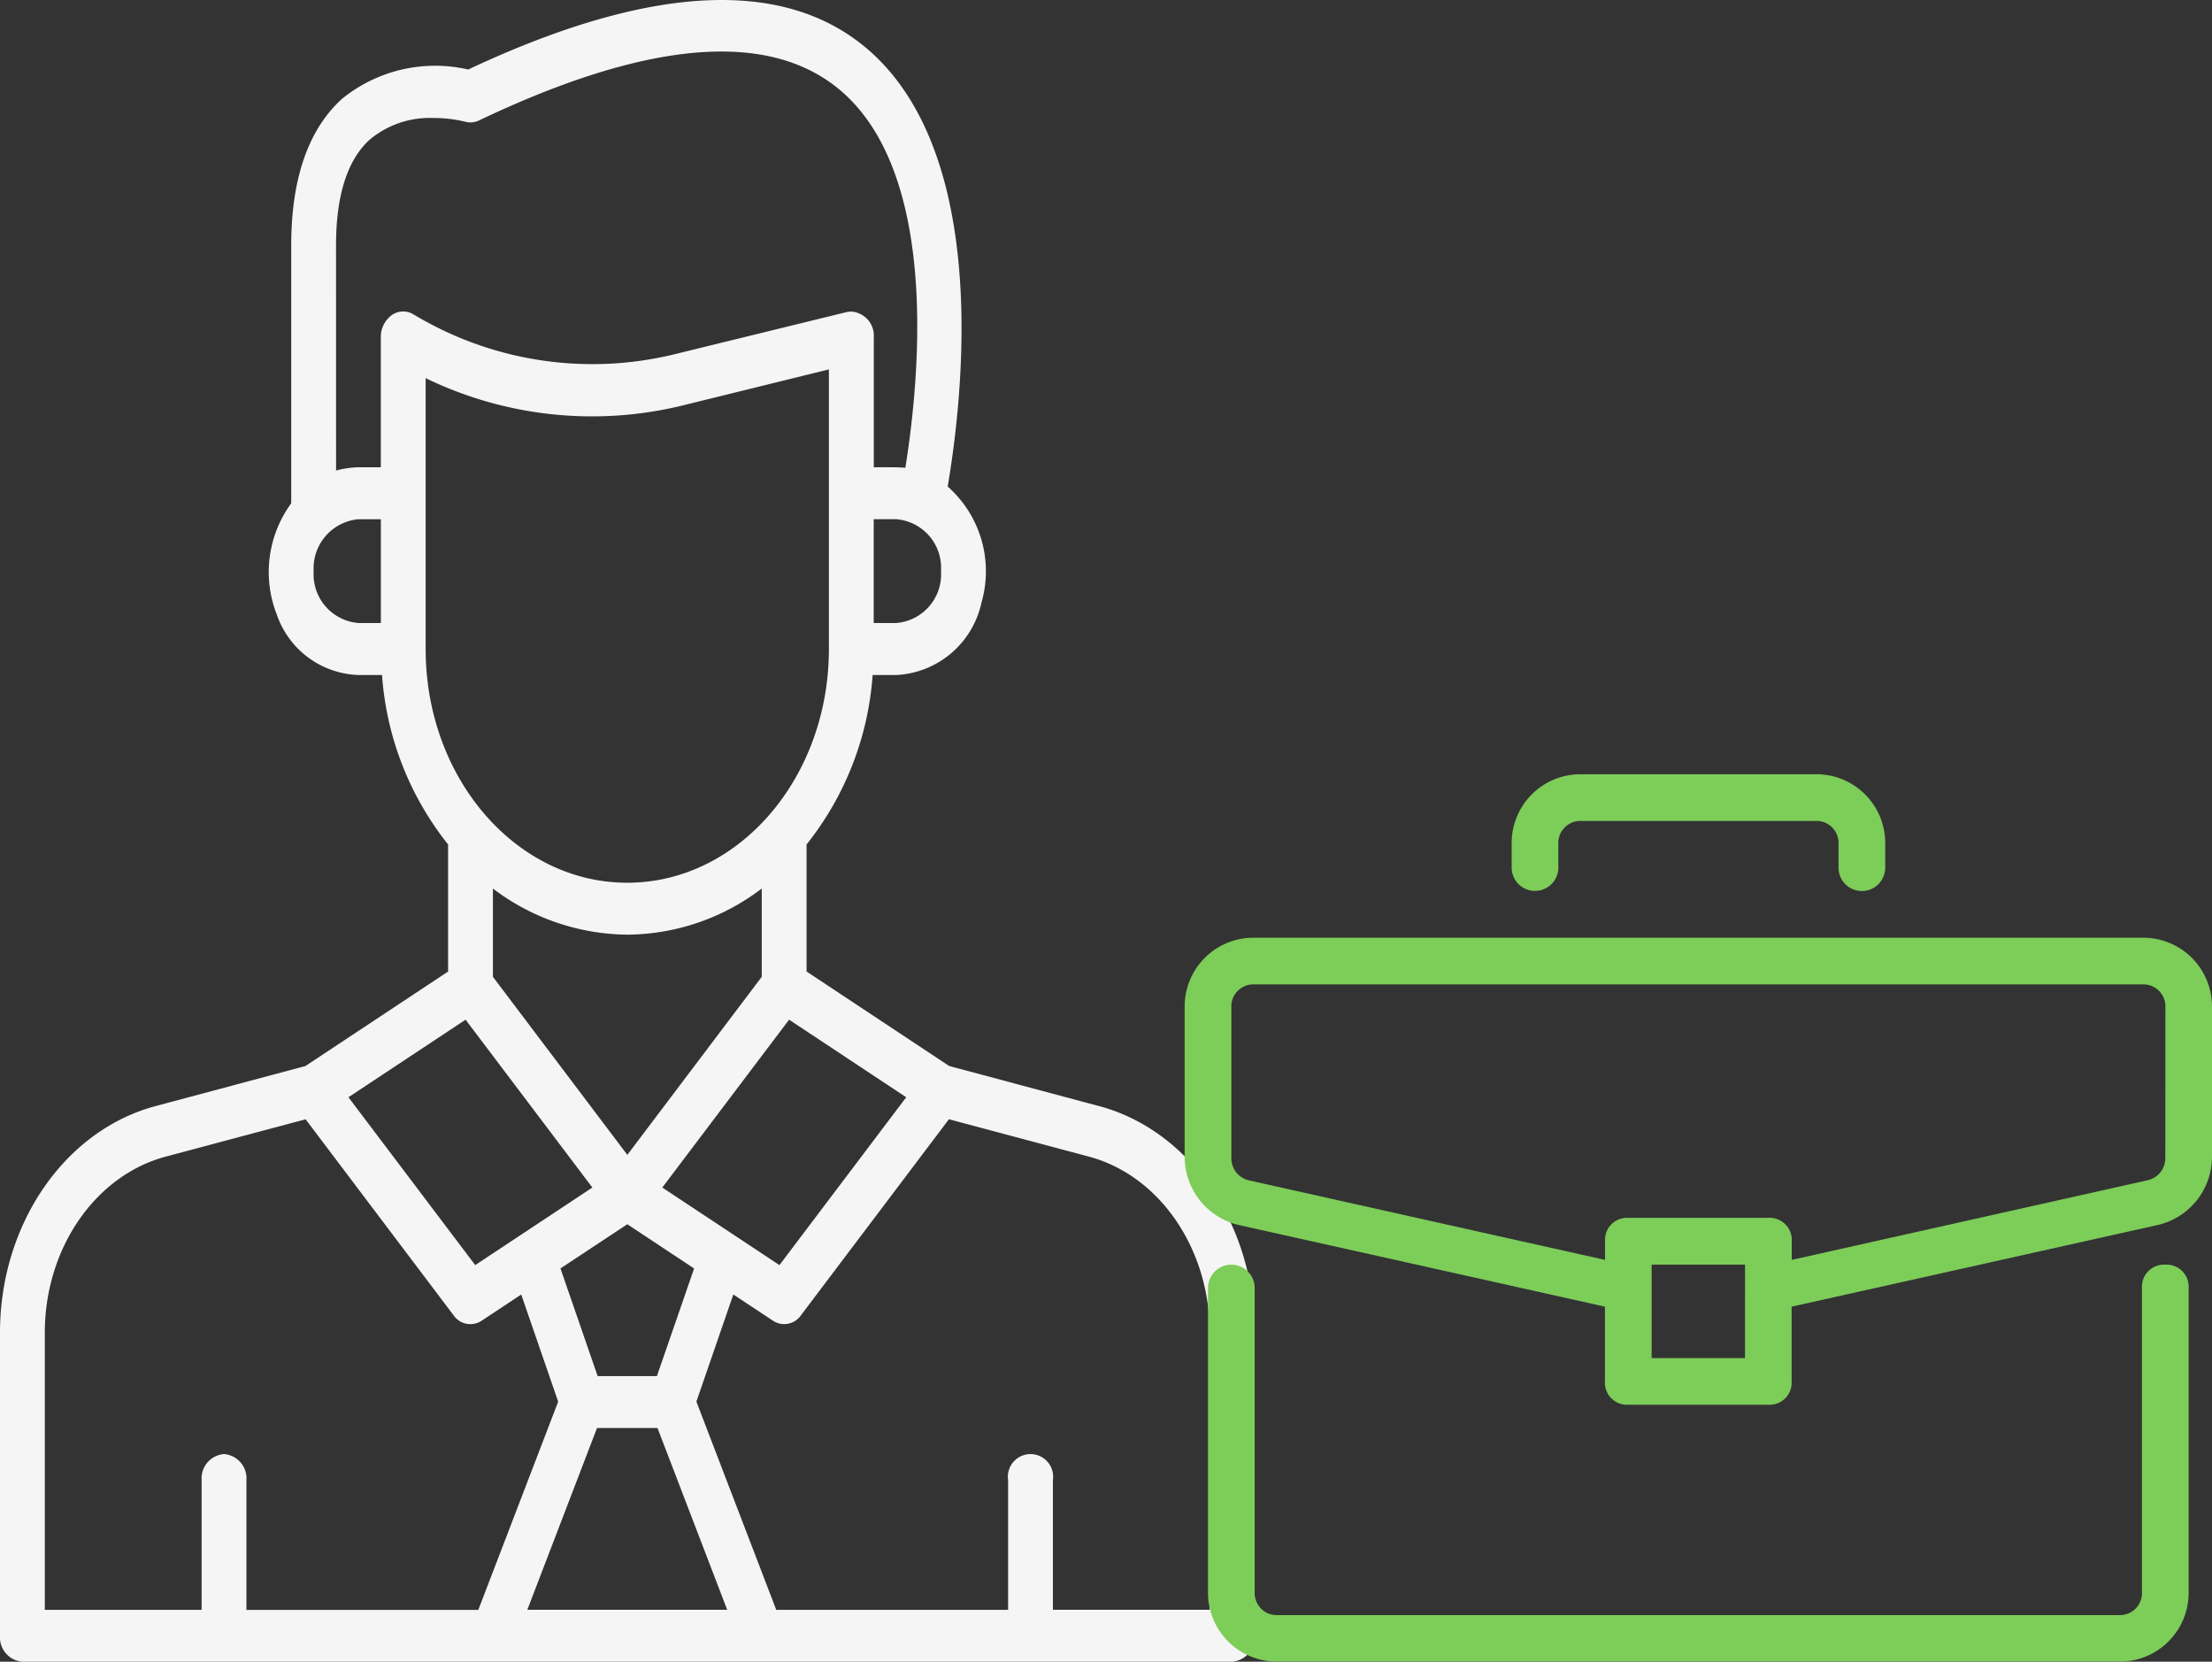 <svg xmlns="http://www.w3.org/2000/svg" width="101.197" height="76.005" viewBox="0 0 101.197 76.005">
  <rect x="0" y="0" width="101.197" height="76.005" fill="#333333" stroke="none"/>
  <g id="Group_3744" data-name="Group 3744" transform="translate(-424.033 -2214.995)">
    <g id="Boss_man" data-name="Boss man" transform="translate(420.033 2214.991)">
      <path id="Path_7464" data-name="Path 7464" d="M54.244,50.587l-6.821-1.825L40.9,44.441V38.63a14.028,14.028,0,0,0,3.023-7.751H45A4.2,4.2,0,0,0,48.9,27.572a5.17,5.17,0,0,0-1.544-5.313C48.073,18.034,49.2,7.6,44.115,2.64,40.329-1.046,34.041-.866,25.42,3.183a6.752,6.752,0,0,0-5.774,1.342c-1.541,1.4-2.323,3.654-2.323,6.7v11.8a5.323,5.323,0,0,0-.661,5.085A4.091,4.091,0,0,0,20.4,30.878h1.077A14.028,14.028,0,0,0,24.5,38.63v5.812l-6.526,4.321L11.15,50.587C6.956,51.69,3.984,56.018,4,61V74.822a1.115,1.115,0,0,0,1.025,1.188H60.369a1.115,1.115,0,0,0,1.025-1.188V61c.016-4.984-2.956-9.313-7.15-10.415ZM31.313,65.32h2.767l3.188,8.314H28.125Zm2.74-2.375H31.341l-1.7-4.923L32.7,56l3.055,2.023ZM32.7,42.755a10.241,10.241,0,0,0,6.149-2.11v4.038L32.7,52.827l-6.149-8.144V40.646A10.31,10.31,0,0,0,32.7,42.755Zm1.6,11.566,5.8-7.677,5.359,3.548-5.8,7.677ZM45,28.5H43.971V23.752H45a2.231,2.231,0,0,1,2.05,2.375A2.231,2.231,0,0,1,45,28.5ZM19.373,11.223c0-2.271.515-3.892,1.53-4.822a4.269,4.269,0,0,1,2.918-1,6.2,6.2,0,0,1,1.456.168.9.9,0,0,0,.635-.055C33.918,1.7,39.6,1.345,42.8,4.458c4.116,4.01,3.269,12.89,2.619,16.944-.3-.037-1.11-.025-1.444-.025V15.439a1.1,1.1,0,0,0-.7-1.109.875.875,0,0,0-.533-.054l-7.982,1.955A15.851,15.851,0,0,1,24.3,15.126q-.705-.336-1.386-.743a.9.9,0,0,0-1,.041,1.238,1.238,0,0,0-.492,1.014v5.938H20.4a4.263,4.263,0,0,0-1.025.151ZM18.349,26.128a2.256,2.256,0,0,1,2.05-2.375h1.025V28.5H20.4a2.233,2.233,0,0,1-2.05-2.375Zm5.124-3.563V17.3a17.444,17.444,0,0,0,11.7,1.263L41.921,16.9V29.691c0,5.9-4.13,10.689-9.224,10.689s-9.224-4.786-9.224-10.689ZM25.3,46.644l5.8,7.677-5.359,3.548-5.8-7.677ZM6.05,61c-.013-3.876,2.3-7.243,5.561-8.1l6.371-1.7,6.77,8.966a.929.929,0,0,0,1.28.249l1.814-1.2,1.69,4.9-3.654,9.525H15.274V67.7a1.115,1.115,0,0,0-1.025-1.188A1.115,1.115,0,0,0,13.224,67.7v5.938H6.05ZM59.344,73.634H52.17V67.7a1.036,1.036,0,1,0-2.05,0v5.938H39.513l-3.654-9.525,1.69-4.9,1.814,1.2a.929.929,0,0,0,1.28-.249l6.77-8.966,6.371,1.7c3.262.857,5.573,4.224,5.56,8.1Z" transform="translate(0 0)" fill="#f5f5f5"/>
    </g>
    <g id="briefcase" transform="translate(478.23 2215.5)">
      <g id="Group_2857" data-name="Group 2857" transform="translate(1.068 57.341)">
        <g id="Group_2856" data-name="Group 2856">
          <path id="Path_7465" data-name="Path 7465" d="M55.432,279.273a1.009,1.009,0,0,0-1.068,1.068v13.886A1.009,1.009,0,0,1,53.3,295.3H14.841a1.009,1.009,0,0,1-1.068-1.068V280.341a1.068,1.068,0,0,0-2.136,0v13.886a3.147,3.147,0,0,0,3.2,3.2H53.3a3.147,3.147,0,0,0,3.2-3.2V280.341A1.009,1.009,0,0,0,55.432,279.273Z" transform="translate(-11.637 -279.273)" fill="#7dcd59"/>
        </g>
      </g>
      <g id="Group_2859" data-name="Group 2859" transform="translate(0 42.386)">
        <g id="Group_2858" data-name="Group 2858" transform="translate(0 0)">
          <path id="Path_7466" data-name="Path 7466" d="M43.8,116.364H3.2a3.147,3.147,0,0,0-3.2,3.2V126.4a3.207,3.207,0,0,0,2.457,3.1l16.77,3.739v3.418a1.009,1.009,0,0,0,1.068,1.068H26.7a1.009,1.009,0,0,0,1.068-1.068v-3.418l16.77-3.739A3.207,3.207,0,0,0,47,126.4v-6.836A3.147,3.147,0,0,0,43.8,116.364ZM25.636,135.591H21.364v-4.273h4.273ZM44.864,126.4a1.04,1.04,0,0,1-.855,1.068L27.773,131.1v-.855a1.009,1.009,0,0,0-1.068-1.068H20.3a1.009,1.009,0,0,0-1.068,1.068v.855L2.991,127.473a1.04,1.04,0,0,1-.855-1.068v-6.836A1.009,1.009,0,0,1,3.2,118.5H43.8a1.009,1.009,0,0,1,1.068,1.068Z" transform="translate(0 -116.364)" fill="#7dcd59"/>
        </g>
      </g>
      <g id="Group_2861" data-name="Group 2861" transform="translate(14.955 34.909)">
        <g id="Group_2860" data-name="Group 2860" transform="translate(0 0)">
          <path id="Path_7467" data-name="Path 7467" d="M176.8,34.909H166.114a3.147,3.147,0,0,0-3.2,3.2v1.068a1.068,1.068,0,1,0,2.136,0V38.114a1.009,1.009,0,0,1,1.068-1.068H176.8a1.009,1.009,0,0,1,1.068,1.068v1.068a1.068,1.068,0,1,0,2.136,0V38.114A3.147,3.147,0,0,0,176.8,34.909Z" transform="translate(-162.909 -34.909)" fill="#7dcd59"/>
        </g>
      </g>
    </g>
  </g>
</svg>
